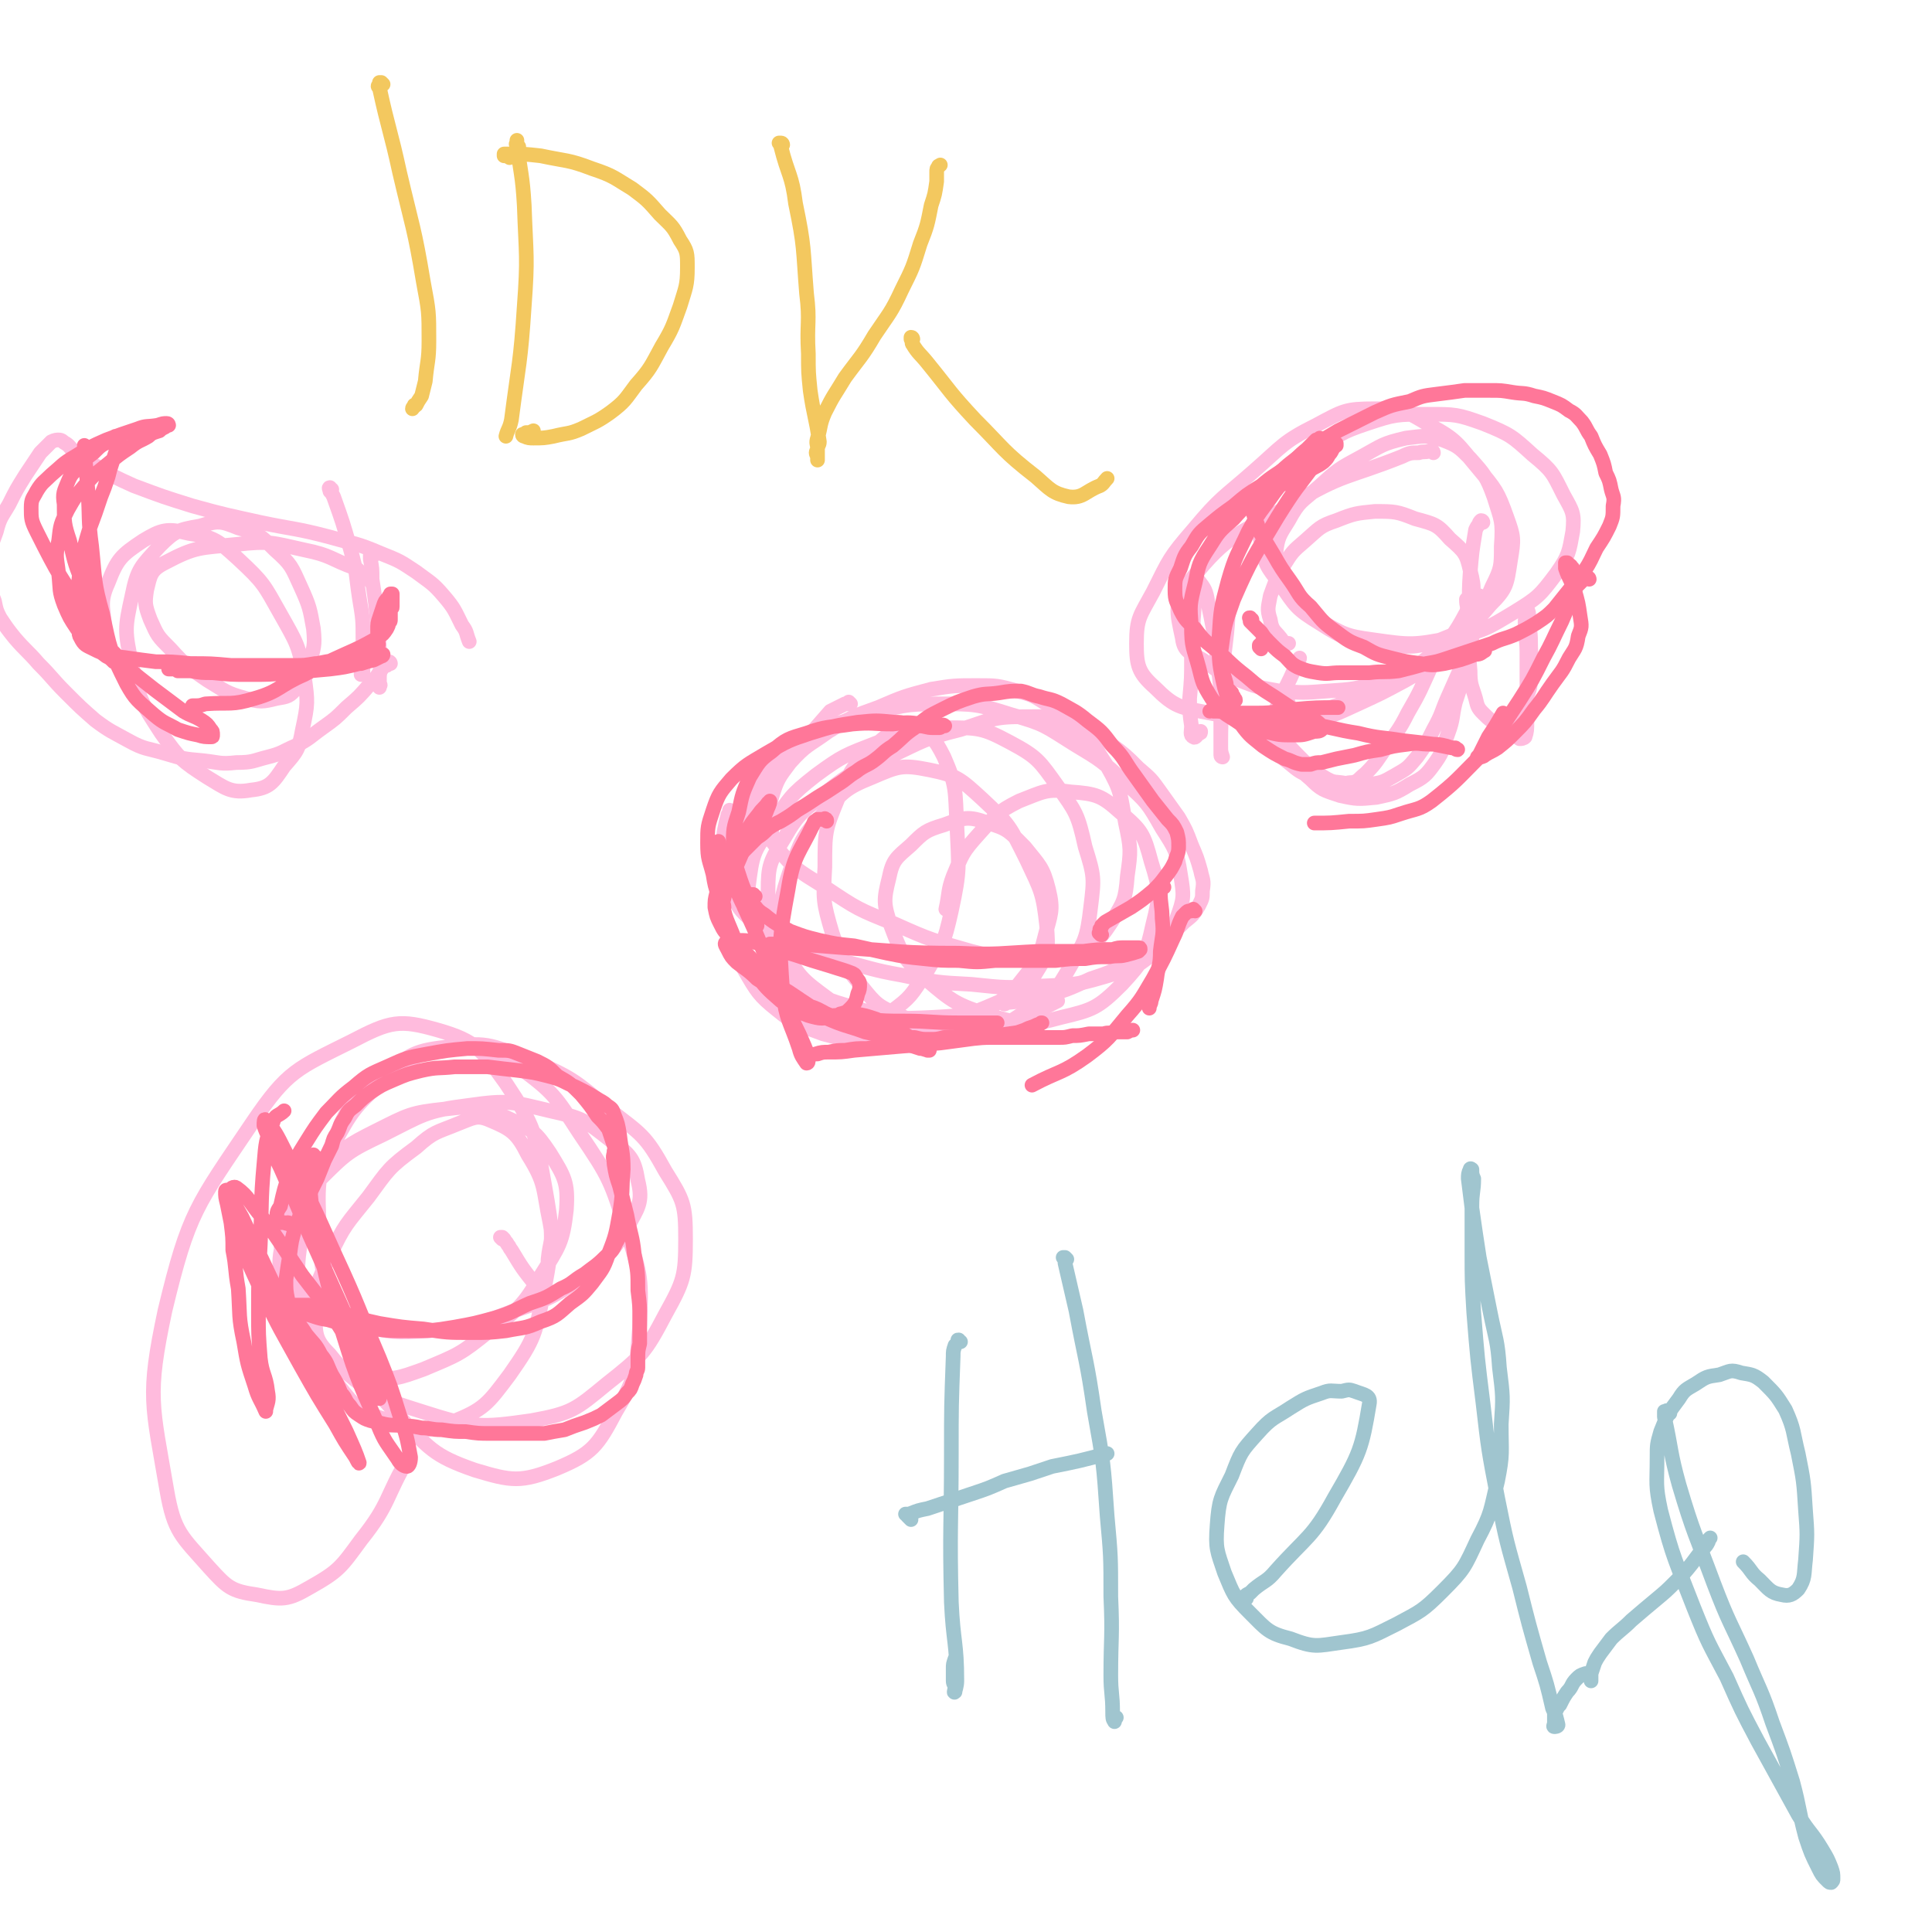 <svg viewBox='0 0 1054 1054' version='1.1' xmlns='http://www.w3.org/2000/svg' xmlns:xlink='http://www.w3.org/1999/xlink'><g fill='none' stroke='#FFBBDD' stroke-width='8' stroke-linecap='round' stroke-linejoin='round'><path d='M399,443c0,0 -1,0 -1,-1 0,0 0,1 0,1 0,1 -1,1 -1,2 -1,4 -1,4 -2,9 -1,14 -2,14 -1,28 0,12 0,13 3,24 3,12 3,13 9,23 7,12 8,14 18,22 11,9 12,8 25,13 15,4 16,4 31,5 17,2 17,2 34,-1 17,-2 17,-3 34,-9 15,-5 15,-6 29,-13 '/><path d='M552,545c0,-1 -1,-1 -1,-1 -1,0 -1,0 -1,0 -1,1 -1,1 -2,1 0,1 0,1 -1,1 0,1 0,1 0,1 0,0 0,0 0,0 1,1 1,1 2,0 10,-1 10,-1 19,-3 14,-4 14,-4 27,-10 12,-4 12,-4 23,-11 9,-4 9,-5 17,-11 6,-4 6,-4 11,-9 5,-4 5,-4 8,-9 2,-4 2,-4 2,-8 1,-6 0,-6 -1,-11 -2,-7 -2,-7 -5,-14 -3,-8 -3,-8 -7,-15 -5,-7 -5,-7 -10,-14 -5,-7 -5,-7 -12,-13 -7,-7 -7,-7 -15,-13 -8,-7 -8,-6 -17,-12 -9,-6 -9,-6 -18,-10 -8,-5 -8,-5 -16,-7 -11,-3 -11,-3 -22,-3 -12,0 -13,0 -25,2 -15,4 -15,4 -29,10 -14,5 -14,5 -27,13 -11,8 -12,7 -21,17 -6,8 -7,9 -10,19 -3,10 0,10 0,21 '/><path d='M464,384c0,0 -1,-1 -1,-1 0,0 0,1 0,1 -1,0 -1,0 -2,0 -2,1 -2,1 -4,2 -2,1 -2,1 -4,2 -7,8 -7,8 -14,16 -10,12 -11,11 -20,24 -8,11 -8,11 -14,22 -4,9 -5,10 -7,20 -1,8 -1,9 1,17 4,8 4,9 11,15 9,8 9,8 20,12 13,6 14,5 28,10 17,4 17,5 34,8 19,4 19,4 38,5 19,2 19,2 37,1 18,-1 18,0 35,-5 13,-4 15,-3 26,-12 9,-7 10,-9 14,-20 4,-11 4,-12 2,-24 -2,-13 -3,-14 -10,-25 -8,-14 -8,-14 -20,-25 -13,-12 -13,-12 -28,-21 -16,-10 -16,-11 -34,-16 -19,-6 -20,-6 -40,-6 -19,0 -20,1 -39,6 -18,5 -18,5 -34,13 -12,6 -13,5 -21,15 -6,7 -8,9 -7,18 1,12 3,14 11,24 11,14 12,14 28,24 18,12 18,12 38,20 20,9 21,9 42,15 17,4 17,5 35,5 12,-1 14,-1 25,-6 10,-5 11,-7 17,-16 6,-10 7,-11 8,-24 2,-14 2,-15 -1,-29 -3,-16 -2,-17 -10,-31 -8,-12 -8,-15 -20,-22 -11,-6 -13,-5 -26,-5 -17,0 -18,2 -34,7 -20,5 -20,6 -39,15 -18,8 -19,7 -34,19 -13,11 -15,11 -23,25 -8,13 -9,15 -9,29 0,16 1,18 8,31 9,16 10,17 25,28 16,11 18,12 38,17 19,4 20,4 40,1 17,-3 18,-3 32,-13 13,-8 14,-9 22,-23 8,-14 9,-15 11,-32 2,-16 2,-17 -3,-33 -4,-18 -5,-19 -15,-33 -10,-14 -11,-16 -26,-24 -15,-8 -17,-8 -35,-8 -18,0 -19,2 -37,8 -18,7 -19,7 -34,18 -14,11 -14,12 -24,27 -8,13 -10,13 -12,28 -2,14 -1,16 5,28 7,15 7,17 20,27 14,12 16,12 33,17 20,6 21,6 42,5 18,-1 19,-1 35,-8 12,-5 15,-5 21,-16 7,-11 7,-13 6,-26 -2,-18 -3,-19 -11,-36 -9,-18 -9,-19 -24,-33 -12,-11 -14,-13 -29,-16 -15,-3 -17,-2 -31,4 -15,6 -16,8 -27,20 -12,13 -12,15 -18,31 -5,15 -5,16 -5,33 1,15 1,16 6,30 5,10 6,12 15,19 7,5 10,5 18,4 11,-1 12,-2 21,-9 11,-8 11,-9 19,-21 9,-15 10,-16 14,-34 5,-23 4,-24 3,-47 -1,-19 0,-21 -7,-37 -5,-10 -8,-14 -17,-15 -10,-1 -13,2 -22,10 -12,11 -12,13 -19,28 -7,17 -7,18 -7,37 -1,18 -1,19 4,36 5,15 6,17 16,29 8,10 9,11 21,16 11,5 13,5 24,3 12,-1 13,-1 24,-7 11,-6 12,-7 19,-16 8,-10 9,-11 12,-23 3,-12 5,-14 2,-26 -3,-12 -5,-13 -13,-23 -8,-8 -9,-10 -20,-13 -11,-4 -13,-3 -24,1 -10,3 -11,4 -18,11 -8,7 -10,8 -12,18 -3,12 -3,14 1,26 6,16 7,18 19,29 15,13 17,14 35,20 18,5 21,6 39,1 17,-4 20,-5 33,-18 12,-13 13,-15 17,-33 4,-16 4,-18 -1,-34 -4,-15 -5,-17 -17,-27 -10,-9 -13,-10 -27,-11 -13,-2 -15,0 -28,5 -12,6 -13,8 -22,18 -9,10 -9,11 -14,23 -3,8 -2,9 -4,18 '/><path d='M782,247c0,0 0,-1 -1,-1 -1,0 -1,0 -1,0 -3,1 -3,0 -6,1 -4,0 -5,0 -9,2 -30,12 -32,9 -60,26 -30,17 -35,16 -55,41 -10,12 -8,18 -5,32 1,9 6,8 14,14 8,6 8,6 17,9 10,4 11,4 22,6 13,1 13,1 26,0 15,-1 15,-1 29,-5 13,-5 14,-5 26,-13 11,-7 12,-8 21,-18 8,-9 9,-9 14,-21 5,-10 5,-11 5,-22 1,-14 0,-14 -4,-27 -4,-11 -5,-12 -13,-21 -6,-6 -7,-7 -15,-10 -9,-3 -11,-2 -20,-1 -13,3 -13,4 -24,10 -13,7 -13,7 -24,17 -9,8 -10,7 -16,18 -5,8 -6,9 -7,18 0,9 1,10 6,18 6,10 7,12 17,18 14,8 15,9 30,11 21,3 22,3 43,-1 18,-4 19,-5 34,-14 13,-8 14,-9 23,-21 7,-10 7,-12 9,-23 1,-10 0,-11 -5,-20 -6,-12 -6,-13 -17,-22 -11,-10 -12,-11 -27,-17 -14,-5 -15,-5 -30,-5 -17,0 -18,0 -33,5 -15,5 -15,6 -28,15 -11,7 -12,7 -20,16 -6,6 -7,7 -10,15 -2,9 -2,10 0,19 2,12 3,13 10,22 9,13 9,14 22,22 14,9 16,9 32,11 17,2 18,3 34,-2 15,-6 17,-7 27,-19 9,-9 9,-11 11,-24 2,-12 2,-13 -2,-24 -5,-14 -6,-15 -16,-27 -11,-13 -11,-15 -26,-23 -13,-8 -15,-9 -30,-9 -16,0 -17,1 -32,9 -18,9 -18,11 -34,25 -17,15 -18,14 -33,32 -13,15 -13,16 -22,34 -7,13 -9,14 -9,28 0,12 1,16 10,24 11,11 14,11 30,14 20,4 21,4 42,1 23,-3 23,-3 44,-12 19,-8 19,-8 35,-21 11,-9 12,-10 19,-23 4,-10 5,-12 2,-23 -2,-9 -3,-10 -11,-17 -7,-8 -8,-8 -19,-11 -10,-4 -11,-4 -22,-4 -10,1 -11,1 -21,5 -9,3 -9,4 -17,11 -7,6 -7,6 -12,14 -4,7 -4,8 -7,16 -1,6 -2,7 0,13 1,7 3,6 7,12 1,1 1,1 3,1 '/><path d='M676,314c0,-1 -1,-1 -1,-1 0,-1 0,-1 -1,-1 0,0 0,0 0,-1 0,0 0,0 0,1 -1,1 -1,1 -2,2 -1,11 0,11 -2,22 -1,16 -2,16 -3,31 -1,12 0,12 -1,24 0,8 0,8 0,16 0,3 0,3 1,6 0,0 -1,0 -1,-1 0,-4 0,-4 0,-8 0,-14 1,-14 0,-28 -3,-24 -2,-24 -7,-47 -1,-7 -2,-8 -5,-12 -1,-1 -2,0 -2,1 -1,10 0,10 -1,20 0,10 0,10 -1,21 0,11 0,11 -1,22 0,8 0,8 1,15 0,3 -1,5 1,6 1,1 2,-1 3,-2 1,0 1,0 1,-1 '/><path d='M809,285c0,0 0,-1 -1,-1 -1,1 -1,1 -1,2 -1,1 -1,1 -2,3 -2,12 -2,12 -3,24 -1,14 0,14 0,29 -1,12 -1,12 0,24 0,8 1,8 3,15 1,4 1,5 4,8 4,4 5,5 10,6 3,0 4,-1 6,-3 4,-4 5,-4 7,-10 3,-7 3,-7 3,-15 1,-8 0,-8 0,-17 0,-7 -1,-7 -1,-13 0,-3 0,-3 -1,-5 0,-1 0,0 0,0 0,4 -1,4 -1,8 0,8 1,8 1,16 0,11 0,11 0,21 0,9 1,9 0,17 0,4 0,5 -1,8 -1,1 -2,1 -3,1 -3,-2 -3,-3 -6,-6 0,0 0,0 -1,-1 '/><path d='M703,384c0,0 0,-1 -1,-1 0,0 0,1 -1,1 0,1 0,1 -1,2 0,1 -1,1 -1,2 0,2 0,2 0,3 2,10 1,10 5,19 4,9 4,9 11,15 6,6 7,6 16,9 9,2 10,2 20,1 9,-2 10,-2 18,-7 8,-4 9,-5 14,-12 5,-7 4,-8 7,-16 3,-8 2,-9 4,-17 3,-9 3,-9 5,-17 2,-9 2,-9 4,-18 2,-7 2,-7 4,-15 0,-3 1,-3 1,-7 0,0 -1,-1 -1,-1 -1,1 0,2 -1,3 0,3 0,3 -1,7 -1,5 0,5 -2,11 -2,8 -2,8 -5,16 -4,9 -4,9 -8,18 -4,9 -3,9 -8,18 -4,8 -4,8 -9,15 -5,6 -5,6 -12,10 -7,4 -7,4 -15,5 -7,1 -7,0 -14,-1 -8,-1 -8,0 -16,-3 -7,-3 -7,-3 -13,-8 -4,-3 -4,-3 -7,-8 -2,-4 -3,-4 -3,-9 0,-4 0,-4 2,-9 2,-6 3,-6 5,-12 4,-8 4,-8 8,-17 0,-1 1,-1 1,-2 '/><path d='M791,352c-1,0 -1,0 -1,-1 -1,0 0,1 -1,1 0,0 0,0 -1,1 -1,1 -1,0 -2,2 -2,4 -2,4 -5,8 -6,13 -6,14 -13,26 -5,10 -6,10 -12,19 -5,7 -5,8 -11,14 -4,3 -4,5 -9,5 -5,1 -6,1 -12,-2 -7,-4 -7,-5 -13,-10 -6,-6 -6,-6 -12,-13 -3,-3 -3,-4 -6,-8 -1,-1 -1,-2 -2,-2 0,0 1,1 1,1 1,2 0,3 2,3 3,2 3,2 6,1 8,0 8,-1 15,-3 13,-4 13,-4 26,-10 13,-6 13,-6 26,-13 10,-6 11,-6 20,-14 7,-5 7,-5 11,-12 3,-4 3,-4 3,-9 0,-5 -1,-5 -1,-9 '/><path d='M181,267c-1,0 -1,-1 -1,-1 -1,0 0,1 0,2 1,1 1,1 2,3 5,14 5,14 9,28 4,14 3,14 5,27 2,12 2,12 2,23 1,7 1,7 0,14 0,2 0,3 0,5 -1,0 -1,0 -1,0 0,-1 0,-1 0,-2 -1,-5 0,-5 0,-10 0,0 0,0 0,-1 '/><path d='M203,304c0,0 -1,0 -1,-1 0,0 0,0 0,0 1,0 0,-1 0,0 0,0 0,1 0,2 1,5 1,5 1,11 2,13 2,13 3,27 1,9 1,9 1,19 1,4 0,4 0,8 0,1 0,1 0,3 0,0 1,1 0,1 0,0 0,0 0,1 '/><path d='M213,362c0,0 0,-1 -1,-1 0,0 0,0 0,1 0,0 -1,0 -1,1 -1,0 -1,0 -2,1 -3,4 -3,5 -7,9 -6,7 -6,7 -13,13 -6,6 -6,6 -13,11 -7,5 -7,6 -15,10 -7,3 -7,4 -15,6 -8,2 -8,3 -17,3 -9,1 -9,0 -18,-1 -11,-1 -11,-1 -21,-4 -10,-3 -11,-2 -20,-7 -9,-5 -10,-5 -18,-11 -8,-7 -8,-7 -16,-15 -8,-8 -7,-8 -15,-16 -6,-7 -7,-7 -13,-14 -4,-5 -4,-5 -8,-11 -2,-4 -2,-4 -3,-9 -2,-5 -2,-6 -2,-11 -1,-6 -1,-6 0,-11 0,-8 0,-8 3,-16 2,-8 3,-8 7,-15 4,-8 4,-8 9,-16 4,-6 4,-6 8,-12 3,-3 3,-3 6,-6 2,-1 3,-1 4,-1 2,0 2,1 4,2 3,2 2,3 5,4 5,4 5,5 11,8 10,6 10,6 21,11 16,6 16,6 32,11 18,5 19,5 37,9 19,4 19,3 38,8 14,4 14,3 28,9 10,4 10,4 19,10 8,6 9,6 15,13 6,7 6,8 10,16 3,4 2,4 4,9 '/><path d='M202,317c0,0 0,0 -1,-1 0,0 1,0 1,0 -1,0 -1,0 -2,-1 -1,-1 -1,-1 -3,-2 -1,-1 -1,-2 -3,-3 -14,-5 -13,-7 -28,-10 -18,-4 -19,-5 -37,-3 -20,2 -22,1 -39,10 -8,4 -8,7 -10,15 -1,7 -1,8 2,16 4,9 4,9 11,16 9,10 10,10 20,17 10,6 10,7 21,10 8,2 9,2 17,0 6,-1 7,-1 11,-6 5,-5 5,-6 7,-13 2,-9 3,-9 2,-19 -2,-11 -2,-12 -7,-23 -5,-11 -5,-12 -14,-20 -8,-8 -9,-9 -20,-12 -10,-4 -11,-4 -21,-1 -12,2 -14,3 -22,11 -10,11 -12,12 -15,27 -4,18 -4,19 0,38 4,19 5,20 16,37 10,14 11,15 25,24 10,6 13,9 24,7 10,-1 12,-4 18,-13 7,-8 8,-9 10,-20 3,-14 3,-15 1,-29 -3,-17 -4,-18 -13,-34 -9,-16 -9,-17 -23,-30 -11,-10 -13,-12 -27,-14 -12,-3 -15,-2 -25,4 -12,8 -14,10 -19,23 -6,13 -1,15 -2,31 '/><path d='M274,676c0,0 0,0 -1,-1 0,0 1,0 1,0 0,0 0,0 0,0 0,0 0,0 1,1 1,2 1,1 2,3 1,1 1,2 2,3 6,10 6,10 14,20 1,2 2,4 3,4 1,-1 1,-3 1,-5 1,-7 2,-7 2,-14 1,-10 3,-10 1,-20 -4,-19 -2,-21 -12,-37 -6,-12 -9,-14 -21,-19 -7,-3 -9,-1 -17,2 -12,5 -13,4 -23,13 -15,11 -15,12 -26,27 -12,15 -13,15 -21,32 -7,15 -8,16 -8,32 0,11 0,14 8,22 7,9 10,11 21,12 14,2 16,1 30,-4 19,-8 20,-8 36,-21 16,-12 18,-13 28,-30 10,-16 12,-18 14,-36 1,-15 -1,-18 -9,-31 -8,-12 -10,-13 -23,-19 -15,-7 -17,-7 -34,-5 -19,2 -20,3 -38,12 -16,8 -17,9 -30,22 -11,10 -12,11 -18,25 -4,11 -5,13 -2,25 3,11 5,13 14,20 11,10 13,10 27,14 18,4 19,4 38,3 23,-2 23,-2 44,-10 20,-7 22,-7 39,-19 14,-11 16,-12 25,-27 6,-11 9,-14 6,-26 -2,-12 -4,-14 -15,-22 -14,-11 -15,-12 -33,-16 -21,-5 -23,-6 -44,-3 -24,3 -25,5 -47,16 -19,9 -20,10 -35,25 -12,13 -14,14 -19,31 -4,15 -3,18 3,33 7,19 8,21 23,34 21,18 23,20 49,28 28,9 32,9 60,5 22,-4 24,-6 41,-20 19,-15 21,-17 32,-38 10,-18 11,-21 11,-41 0,-19 -1,-21 -11,-37 -11,-20 -13,-20 -31,-34 -19,-16 -20,-17 -43,-27 -20,-7 -22,-10 -43,-7 -20,2 -22,4 -37,16 -16,12 -18,14 -26,33 -9,20 -10,22 -9,45 1,28 1,30 12,56 10,27 11,29 31,51 17,18 19,22 42,30 20,6 25,7 45,-1 19,-8 22,-12 32,-31 12,-20 11,-23 13,-47 1,-25 1,-27 -7,-51 -9,-28 -9,-29 -26,-54 -13,-20 -14,-22 -33,-36 -15,-10 -19,-12 -36,-11 -19,2 -21,6 -37,18 -17,15 -18,17 -29,37 -11,21 -12,23 -16,46 -4,22 -3,23 2,45 4,20 5,22 17,38 10,13 12,15 28,20 16,6 19,7 34,1 18,-7 20,-10 32,-26 14,-20 14,-22 19,-47 5,-27 5,-29 0,-57 -5,-28 -5,-31 -21,-55 -13,-18 -16,-23 -37,-29 -21,-6 -26,-5 -47,6 -30,15 -35,16 -54,44 -31,46 -35,49 -48,103 -10,47 -7,51 1,98 4,23 8,25 23,42 10,11 12,13 26,15 14,3 17,3 29,-4 16,-9 17,-11 28,-26 16,-20 13,-23 26,-45 '/></g>
<g fill='none' stroke='#FF7799' stroke-width='8' stroke-linecap='round' stroke-linejoin='round'><path d='M172,631c-1,0 -1,-1 -1,-1 -2,1 -2,2 -2,3 -1,2 -1,2 -1,4 2,17 1,17 4,33 6,26 5,26 13,51 9,29 9,29 21,56 4,10 5,10 11,19 1,2 3,4 5,4 1,0 2,-2 2,-5 -2,-11 -2,-11 -6,-23 -5,-16 -5,-16 -11,-31 -12,-28 -11,-28 -24,-56 -13,-29 -13,-29 -28,-58 -4,-8 -5,-10 -10,-16 -1,-1 -1,1 -1,3 1,3 1,3 3,7 2,8 2,8 6,16 8,18 8,18 16,37 13,29 13,29 26,58 5,11 5,11 10,23 1,3 1,3 2,6 0,1 0,2 0,2 -1,0 -2,-1 -3,-3 -2,-5 0,-5 -2,-10 -5,-11 -6,-10 -13,-20 -11,-18 -11,-17 -24,-34 -11,-16 -11,-17 -22,-32 -7,-8 -7,-11 -14,-16 -1,-1 -4,0 -4,3 0,9 0,10 4,20 6,17 6,17 14,34 10,21 10,20 21,40 9,16 9,16 19,32 5,9 5,9 11,18 1,2 2,4 2,3 -2,-6 -3,-8 -7,-17 -9,-18 -9,-18 -18,-37 -12,-23 -11,-23 -23,-46 -8,-17 -8,-17 -16,-34 -4,-7 -4,-7 -8,-14 0,-1 -1,-1 -1,0 0,3 0,3 1,7 1,5 1,5 2,10 1,8 1,8 1,15 2,10 1,10 3,21 1,15 0,15 3,29 2,12 2,12 6,24 2,7 3,7 6,14 0,0 0,0 0,-1 1,-4 2,-5 1,-10 -1,-9 -3,-9 -4,-18 -1,-13 -1,-13 -1,-25 0,-18 0,-19 1,-37 1,-22 0,-22 2,-44 1,-12 1,-13 5,-23 1,-4 3,-3 6,-6 '/><path d='M451,448c0,-1 0,-1 -1,-1 0,-1 0,0 -1,0 -1,0 -1,0 -3,0 -1,1 -2,1 -2,2 -8,17 -11,17 -14,36 -5,27 -5,28 -3,56 2,16 4,16 9,31 1,4 2,5 4,8 1,0 1,-1 1,-2 0,-4 -1,-4 -2,-7 -3,-7 -3,-7 -6,-13 -5,-12 -5,-12 -10,-24 -9,-20 -8,-20 -17,-39 -4,-11 -4,-10 -9,-21 -2,-5 -2,-5 -4,-11 -1,-2 -1,-2 -1,-4 0,0 0,0 0,0 0,3 0,3 0,5 2,4 2,4 4,9 3,7 3,7 6,13 3,7 3,7 6,12 2,4 3,4 5,7 0,0 0,0 0,-1 0,-4 0,-4 -1,-8 -4,-8 -5,-7 -8,-16 -3,-9 -3,-9 -4,-18 0,-10 0,-10 3,-19 2,-10 2,-10 6,-19 5,-8 5,-9 12,-14 8,-7 9,-7 19,-10 11,-4 12,-3 25,-5 11,-1 11,0 22,0 8,-1 8,-1 16,0 5,0 5,0 9,0 2,1 3,0 3,1 1,0 0,0 -1,0 -1,1 -1,1 -2,1 -1,0 -2,0 -3,0 -4,0 -4,-1 -8,-1 -7,-1 -7,-2 -13,-2 -10,-1 -10,-1 -20,0 -13,2 -13,2 -26,6 -12,4 -12,4 -24,11 -10,6 -11,6 -19,14 -6,7 -7,8 -10,17 -3,9 -3,9 -3,18 0,9 1,9 3,17 1,6 1,6 3,12 1,3 1,3 2,6 0,0 0,0 1,0 0,-2 -1,-2 0,-5 1,-6 1,-6 4,-11 3,-7 3,-7 6,-14 4,-6 4,-6 8,-13 3,-5 3,-4 5,-9 1,-3 2,-4 2,-6 0,0 0,1 -1,1 -2,3 -3,3 -5,6 -4,5 -4,5 -7,10 -4,7 -4,8 -6,15 -4,11 -7,11 -7,21 1,11 3,12 7,23 4,9 4,10 11,18 6,8 6,8 14,15 7,5 7,5 15,8 7,2 8,2 14,0 5,0 6,-1 9,-4 3,-3 3,-4 4,-8 1,-2 1,-3 1,-5 0,-2 -1,-2 -2,-4 -1,-1 0,-1 -2,-2 -5,-2 -6,-2 -12,-4 -10,-3 -10,-3 -19,-6 -10,-3 -10,-3 -19,-6 -7,-2 -7,-2 -14,-2 -2,0 -4,0 -5,1 -1,1 0,2 1,4 2,4 2,4 5,7 5,4 6,4 11,9 8,5 8,6 16,11 10,5 10,6 21,10 11,5 11,4 22,8 9,2 9,2 17,5 7,2 7,2 13,4 2,0 3,1 5,1 0,0 0,0 -1,0 -2,-2 -2,-2 -4,-3 -5,-4 -5,-4 -11,-7 -6,-4 -6,-4 -13,-7 -6,-2 -6,-2 -12,-3 -4,-1 -4,-1 -7,0 -1,0 -2,1 -2,1 1,1 2,2 4,2 5,1 5,0 11,0 11,1 11,1 21,1 15,0 15,1 30,1 10,0 10,0 21,0 '/><path d='M674,382c0,-1 -1,-1 -1,-1 0,-1 0,-1 0,-1 -1,-1 -1,-1 -1,-2 -1,-1 -1,-1 -2,-2 -1,-1 -1,-1 -1,-3 -2,-8 -4,-8 -3,-17 2,-15 2,-15 7,-29 10,-23 11,-23 24,-45 10,-16 10,-15 22,-31 2,-3 2,-3 5,-5 2,-2 2,-2 5,-3 0,-1 0,-1 0,-1 -1,1 -1,2 -2,3 -1,2 -1,2 -2,3 -1,2 -1,2 -3,4 -4,3 -4,2 -8,5 -6,3 -6,2 -12,6 -8,4 -8,4 -15,9 -8,5 -8,4 -14,11 -8,7 -8,7 -13,15 -6,9 -6,10 -8,20 -3,12 -3,12 -2,24 0,11 1,11 4,22 2,8 2,9 7,17 5,7 5,7 13,12 7,5 8,4 16,6 8,2 8,2 16,2 5,0 5,0 11,-2 2,0 3,0 4,-1 1,-1 0,-2 0,-2 -2,-2 -2,-2 -5,-4 -4,-2 -4,-2 -9,-4 -6,-4 -6,-4 -12,-8 -8,-5 -8,-5 -15,-11 -9,-7 -8,-7 -16,-14 -6,-5 -7,-5 -12,-12 -4,-4 -5,-4 -8,-10 -2,-5 -3,-5 -3,-11 0,-6 0,-6 3,-12 2,-6 2,-7 6,-12 4,-7 4,-7 10,-12 6,-5 6,-5 13,-10 7,-6 7,-6 15,-11 7,-6 7,-5 15,-11 5,-4 5,-5 10,-9 2,-2 2,-2 5,-5 1,0 2,-1 2,-1 -1,2 -2,3 -4,5 -4,5 -4,5 -8,10 -6,7 -7,7 -13,15 -7,10 -8,10 -14,21 -6,13 -7,13 -11,27 -4,15 -4,15 -5,31 0,13 0,14 3,27 3,10 3,11 9,20 5,7 6,7 12,12 6,4 6,4 12,7 4,1 4,2 9,3 2,0 2,0 5,0 3,-1 3,-1 6,-1 4,-1 4,-1 8,-2 5,-1 5,-1 10,-2 7,-2 7,-2 14,-3 7,-2 7,-2 15,-3 6,-1 6,0 12,0 4,0 5,0 9,1 3,1 3,1 5,1 1,1 2,1 1,1 -1,0 -1,-1 -3,-1 -5,-1 -5,-1 -10,-2 -8,-1 -8,-1 -17,-2 -12,-2 -12,-1 -24,-4 -13,-2 -13,-3 -26,-5 -12,-1 -12,1 -24,0 -9,-2 -9,-4 -18,-7 -6,-1 -6,0 -11,-1 -1,0 -2,1 -2,1 0,0 1,-1 2,0 4,0 4,0 8,1 8,0 8,0 16,0 10,0 10,-1 20,-2 12,-1 12,-1 24,-1 '/><path d='M688,354c0,0 -1,-1 -1,-1 0,0 0,0 0,0 0,0 0,0 0,-1 1,0 1,0 1,-1 1,-1 1,-1 3,-2 '/><path d='M47,244c0,0 -1,-1 -1,-1 0,0 0,1 0,2 1,12 1,12 2,23 1,15 0,15 2,30 2,19 1,19 6,37 4,19 4,20 13,38 5,9 6,9 15,17 6,5 6,4 13,8 6,2 6,2 11,3 3,1 4,1 7,1 1,0 1,0 1,-1 0,-2 0,-2 -1,-3 -2,-3 -2,-3 -5,-5 -5,-3 -5,-2 -10,-5 -8,-6 -8,-6 -16,-12 -10,-8 -11,-8 -20,-18 -9,-9 -9,-9 -16,-21 -15,-22 -16,-23 -28,-47 -3,-6 -3,-7 -3,-13 0,-5 1,-5 3,-9 3,-5 4,-5 8,-9 6,-5 6,-6 13,-10 8,-5 8,-5 17,-9 8,-3 8,-3 17,-6 5,-2 5,-1 11,-2 3,-1 3,-1 5,-1 1,0 1,1 1,1 0,0 -1,0 -2,1 -2,1 -2,1 -3,2 -3,1 -4,1 -6,3 -5,3 -5,2 -10,6 -6,4 -6,4 -12,9 -6,5 -7,5 -12,11 -6,7 -6,7 -10,14 -4,8 -4,8 -5,17 -2,9 -1,9 0,18 1,9 0,9 3,17 3,7 3,7 7,13 4,5 4,5 9,9 3,3 3,3 7,6 2,1 2,1 4,3 1,0 2,1 2,1 0,0 0,-1 0,-2 -1,-1 -1,-1 -2,-2 -2,-3 -2,-3 -3,-5 -3,-6 -3,-6 -5,-11 -5,-11 -5,-11 -8,-22 -5,-12 -5,-12 -8,-25 -3,-9 -3,-10 -3,-20 -1,-6 0,-7 2,-12 2,-5 3,-5 7,-9 3,-4 3,-4 7,-7 4,-4 4,-4 8,-6 2,-2 2,-2 4,-3 1,0 2,0 2,1 1,1 0,2 -1,3 0,3 0,3 -1,5 -1,3 -1,3 -2,6 -1,3 -1,3 -2,7 -2,6 -2,6 -4,11 -3,9 -3,9 -6,17 -3,10 -3,10 -5,19 -1,9 -1,10 -2,19 0,6 1,6 2,13 0,5 -2,6 0,9 2,4 3,4 7,6 4,2 4,2 8,3 5,2 5,1 11,2 7,1 7,1 15,2 9,0 9,0 19,1 11,0 11,0 22,1 9,0 9,0 19,0 8,0 8,0 16,0 5,0 5,0 11,-1 4,0 4,0 8,0 4,0 4,1 9,0 4,0 4,0 8,0 3,-1 3,-1 7,-2 2,-1 2,-1 4,-2 0,0 1,0 1,-1 0,0 -1,0 -2,0 -1,0 -1,0 -2,0 -1,0 -1,0 -2,0 -2,0 -2,0 -4,1 -4,1 -4,1 -8,1 -7,1 -7,1 -13,2 -10,2 -10,2 -19,3 -11,1 -11,1 -23,2 -11,0 -11,0 -23,0 -7,0 -7,-1 -15,-1 -3,0 -3,0 -5,0 -1,0 -1,0 -1,0 1,0 1,0 2,0 2,0 2,0 3,1 3,0 3,0 7,0 6,1 6,1 12,1 10,1 10,1 20,1 11,0 11,0 22,-1 11,-1 11,-1 22,-2 8,-1 8,-1 16,-3 4,-2 5,-2 8,-5 2,-1 2,-1 2,-4 1,-2 0,-2 0,-4 0,-3 0,-3 0,-5 0,-4 0,-4 1,-7 1,-3 1,-3 2,-6 1,-3 1,-3 3,-5 0,-1 1,-1 1,-2 1,0 1,0 1,0 0,1 0,1 0,1 0,1 0,1 0,2 0,1 0,1 0,2 0,1 0,1 0,2 0,1 0,0 -1,1 0,1 0,1 0,2 0,1 0,1 0,2 0,1 0,1 0,2 0,1 0,1 -1,2 0,1 0,1 -1,3 -2,3 -2,3 -5,5 -9,5 -9,5 -18,9 -11,5 -11,5 -22,11 -14,6 -13,9 -27,13 -13,4 -13,2 -27,3 -3,1 -3,1 -7,1 '/><path d='M412,489c0,0 0,0 -1,-1 0,0 0,0 -1,0 0,0 0,0 -1,0 0,0 0,0 0,0 -1,1 -1,1 -1,1 0,1 0,1 1,2 4,4 3,5 8,8 6,5 7,5 14,9 8,3 8,3 16,5 9,2 9,2 19,3 9,2 9,2 18,4 10,2 10,2 20,3 9,1 10,1 19,1 10,1 10,1 20,0 8,0 8,0 16,0 8,0 8,0 17,0 8,-1 8,-1 16,-1 6,-1 6,-1 13,-1 5,-1 5,0 9,-1 4,-1 4,-1 7,-2 1,-1 1,-1 1,-1 0,-1 0,-1 -1,-1 -1,0 -1,0 -2,0 -1,0 -1,0 -2,0 -2,0 -2,0 -3,0 -4,0 -4,0 -7,1 -8,0 -8,0 -16,1 -12,0 -12,0 -24,0 -22,1 -22,2 -44,1 -31,0 -31,-1 -63,-3 -12,-1 -12,-1 -25,-2 -7,0 -7,0 -13,0 -1,0 -1,0 -2,0 '/><path d='M601,510c-1,0 -1,-1 -1,-1 -1,0 0,0 0,-1 0,0 0,-1 0,-1 1,-1 1,-1 1,-2 1,-1 1,-1 2,-2 7,-4 7,-4 14,-8 6,-4 6,-4 12,-9 4,-4 4,-4 7,-8 3,-4 3,-4 5,-8 1,-4 2,-4 2,-8 0,-4 0,-4 -1,-8 -2,-4 -2,-4 -5,-7 -4,-5 -4,-5 -8,-10 -5,-7 -5,-7 -10,-14 -6,-8 -5,-9 -12,-16 -6,-8 -6,-8 -14,-14 -6,-5 -7,-5 -14,-9 -6,-3 -6,-2 -12,-4 -5,-1 -5,-2 -10,-3 -6,0 -6,0 -12,1 -7,1 -7,0 -14,2 -9,3 -9,3 -17,7 -8,4 -8,4 -15,10 -6,4 -6,5 -12,10 -5,3 -5,4 -9,7 -5,4 -6,3 -11,7 -5,3 -5,4 -10,7 -6,4 -6,4 -11,7 -6,4 -6,4 -11,7 -4,3 -4,3 -9,6 -4,2 -4,2 -7,4 -3,3 -3,3 -6,5 -3,3 -3,3 -6,6 -3,3 -3,3 -6,7 -3,4 -3,4 -6,9 -3,4 -3,4 -4,8 -1,4 -1,4 -1,8 1,5 1,5 3,9 2,4 2,4 6,8 4,5 5,5 9,9 5,5 5,6 10,10 5,6 5,6 12,10 6,4 6,4 12,8 6,2 6,3 11,5 5,3 5,3 10,5 5,1 5,1 10,2 4,1 4,1 8,2 5,1 5,1 9,2 5,1 5,1 9,1 4,1 4,1 8,1 4,0 4,0 8,-1 4,0 4,0 9,0 5,0 5,0 10,0 5,0 5,0 9,-1 3,0 3,0 7,0 3,-1 3,-1 6,-2 3,-1 3,-1 5,-2 3,-1 3,-1 5,-2 1,0 1,0 2,-1 0,0 1,0 0,0 0,0 0,0 -1,1 -1,0 -1,0 -2,1 -1,0 -1,0 -2,1 -3,1 -3,1 -6,2 -6,1 -7,1 -14,2 -15,2 -15,2 -30,4 -24,2 -24,2 -47,4 -7,1 -7,1 -14,1 -3,0 -4,0 -7,1 0,0 1,0 1,0 3,-1 3,-1 6,-1 5,-1 5,-1 9,-1 6,-1 6,-1 12,-1 7,-1 7,-1 13,-2 9,-1 9,-1 18,-1 9,-1 9,-1 19,-2 9,0 9,-1 18,-1 8,0 8,0 16,0 6,0 6,0 12,0 4,0 4,0 9,0 3,0 3,0 7,-1 4,0 4,0 9,-1 4,0 4,0 8,0 3,-1 3,0 7,-1 1,0 2,0 3,0 2,0 2,0 3,0 2,-1 2,-1 3,-1 '/><path d='M635,484c0,0 -1,0 -1,-1 0,0 0,0 0,0 -1,0 -1,0 -1,0 0,0 0,0 0,0 0,1 0,1 0,1 0,1 0,1 0,2 0,8 1,8 1,15 1,9 0,9 -1,18 0,8 -1,7 -2,15 -1,6 -1,6 -3,12 0,2 -1,2 -1,4 '/><path d='M652,497c0,0 -1,-1 -1,-1 0,0 0,1 -1,1 0,0 -1,0 -1,0 -1,0 -1,0 -2,1 -1,1 -1,1 -2,2 -3,6 -2,6 -5,12 -5,11 -5,11 -11,22 -6,10 -6,11 -14,20 -10,12 -10,13 -22,22 -14,10 -15,8 -30,16 '/><path d='M683,338c-1,0 -1,-1 -1,-1 -1,0 0,0 0,1 0,0 0,1 0,1 3,3 3,3 6,6 2,3 2,3 5,6 4,4 4,4 8,7 3,3 3,4 7,6 5,2 5,2 11,3 6,1 6,0 12,0 8,0 8,0 16,0 8,-1 8,0 16,-1 8,-2 8,-2 15,-4 6,-1 6,-1 12,-3 6,-2 6,-2 12,-4 6,-2 6,-2 12,-4 6,-3 6,-2 13,-5 6,-3 6,-3 11,-6 6,-4 6,-4 10,-8 4,-5 4,-5 8,-10 4,-5 4,-5 8,-10 4,-6 4,-7 7,-13 4,-6 4,-6 7,-12 2,-5 2,-5 2,-11 1,-5 0,-5 -1,-9 -1,-5 -1,-5 -3,-9 -1,-5 -1,-5 -3,-10 -3,-5 -3,-5 -5,-10 -3,-4 -2,-4 -5,-8 -3,-3 -3,-4 -7,-6 -4,-3 -4,-3 -9,-5 -5,-2 -5,-2 -10,-3 -6,-2 -6,-1 -12,-2 -6,-1 -6,-1 -12,-1 -7,0 -7,0 -14,0 -7,1 -7,1 -15,2 -8,1 -8,1 -15,4 -10,2 -10,2 -19,6 -10,5 -10,5 -20,10 -10,6 -10,6 -19,12 -7,6 -7,5 -14,12 -5,4 -5,5 -9,10 -2,3 -2,3 -4,6 -1,3 0,3 0,6 1,3 1,3 2,5 1,4 1,4 3,7 3,5 3,5 6,10 4,7 4,7 9,14 5,7 4,8 11,14 6,7 6,8 13,13 8,6 8,6 16,9 7,4 7,4 15,6 8,2 8,2 16,3 6,1 7,1 13,0 9,-2 9,-2 17,-5 3,0 3,-1 5,-2 '/><path d='M858,310c0,0 -1,-1 -1,-1 0,-1 -1,0 -1,-1 0,0 0,0 -1,-1 0,0 0,0 -1,0 0,0 0,0 0,1 0,1 0,1 0,2 2,6 3,6 5,12 2,7 2,7 3,14 1,6 1,6 -1,11 -1,7 -2,7 -5,12 -4,8 -4,7 -9,14 -5,7 -5,8 -10,14 -5,7 -5,7 -11,13 -4,4 -4,4 -9,8 -3,2 -4,2 -7,4 -1,1 -2,1 -3,1 0,0 -1,0 -1,0 1,-1 1,-1 2,-3 2,-4 2,-4 4,-8 4,-6 4,-6 8,-13 '/><path d='M867,316c0,0 0,-1 -1,-1 0,0 0,0 -1,0 0,1 0,1 -1,1 -1,1 -1,1 -2,2 -1,1 -1,1 -2,2 -4,9 -4,10 -8,19 -5,10 -5,11 -10,20 -6,12 -6,12 -13,23 -10,15 -10,16 -21,30 -13,13 -13,14 -27,25 -7,5 -8,4 -17,7 -6,2 -6,2 -13,3 -7,1 -7,1 -15,1 -10,1 -10,1 -19,1 '/><path d='M158,668c0,0 0,-1 -1,-1 0,0 0,0 0,0 -1,1 -1,0 -2,0 -1,0 -1,0 -1,0 -1,0 -1,0 -1,0 -1,0 -1,0 -1,-1 -1,0 -1,0 -1,-1 0,-4 0,-4 2,-7 2,-9 2,-9 5,-18 4,-9 4,-9 9,-17 5,-8 5,-8 11,-16 7,-7 7,-8 15,-14 8,-7 9,-7 18,-11 11,-5 11,-5 22,-7 11,-2 11,-2 22,-3 8,0 8,0 17,1 6,0 6,0 11,2 5,2 5,2 10,4 6,3 6,3 11,8 7,4 7,4 13,10 5,6 5,6 9,12 3,3 3,3 6,7 1,3 1,3 2,6 1,3 1,3 2,5 1,3 1,3 1,6 1,4 1,4 1,8 1,5 1,5 1,10 1,5 1,5 1,10 -1,4 0,5 -1,9 -1,4 -1,5 -3,8 -2,5 -3,5 -6,8 -5,5 -6,5 -11,9 -7,4 -6,5 -13,8 -8,5 -8,5 -17,8 -9,4 -9,5 -19,8 -11,3 -11,3 -22,5 -12,2 -13,2 -25,2 -12,0 -12,0 -24,-2 -10,-1 -10,-1 -20,-4 -7,-1 -7,-2 -15,-4 -3,-1 -3,-1 -6,-2 -1,-1 -2,-1 -2,-1 0,-1 1,0 2,-1 1,0 1,0 2,0 2,0 2,0 4,0 2,0 2,0 4,0 1,0 1,0 3,1 3,1 3,1 6,1 6,2 6,2 12,3 9,3 9,3 18,5 12,2 12,2 24,3 13,2 13,2 26,2 10,0 10,0 19,-1 10,-2 10,-1 19,-5 9,-3 9,-4 16,-10 7,-5 7,-5 12,-11 5,-7 6,-7 9,-16 4,-10 4,-11 6,-22 2,-12 1,-12 2,-24 0,-10 -1,-10 -2,-19 -1,-6 -1,-6 -3,-11 -1,-3 -1,-3 -4,-5 -2,-2 -3,-2 -6,-4 -5,-3 -5,-3 -11,-6 -7,-3 -7,-4 -15,-6 -8,-2 -8,-2 -16,-3 -9,-1 -9,-1 -17,-2 -9,0 -9,0 -18,0 -9,1 -9,0 -18,2 -8,2 -8,2 -15,5 -7,3 -7,3 -13,7 -4,3 -4,3 -8,7 -4,3 -4,3 -6,7 -3,4 -2,4 -4,8 -2,3 -2,3 -3,7 -2,4 -2,4 -4,8 -2,5 -2,5 -4,10 -3,6 -3,6 -6,12 -3,7 -3,7 -6,15 -2,7 -2,7 -3,15 -1,6 -1,6 -2,13 0,6 0,6 1,11 1,5 1,5 4,9 2,5 3,5 6,10 4,5 5,5 8,11 4,5 3,5 6,11 3,5 3,5 5,10 3,3 2,4 5,7 2,3 2,3 5,5 3,2 3,2 6,3 4,1 4,1 8,2 5,1 5,0 10,1 5,0 5,0 10,1 5,0 5,1 11,1 7,1 7,1 13,1 7,1 7,1 14,1 8,0 8,0 15,0 7,0 7,0 14,0 5,-1 5,-1 11,-2 5,-2 5,-2 11,-4 5,-2 5,-2 9,-4 4,-3 4,-3 8,-6 4,-3 4,-3 6,-6 2,-2 2,-2 3,-5 1,-2 1,-2 2,-5 0,-2 1,-2 1,-4 0,-2 0,-2 0,-4 0,-5 0,-5 1,-9 0,-6 0,-6 0,-13 0,-8 0,-8 -1,-16 0,-10 0,-10 -2,-20 -1,-10 -2,-10 -4,-21 -2,-8 -2,-8 -4,-16 -2,-6 -2,-6 -3,-12 0,-3 -1,-3 0,-6 0,-1 0,-1 0,-1 1,-1 1,0 1,0 '/></g>
<g fill='none' stroke='#A0C5CF' stroke-width='8' stroke-linecap='round' stroke-linejoin='round'><path d='M524,732c-1,0 -1,-1 -1,-1 -1,0 0,0 0,1 -1,1 -1,1 -2,2 -1,3 -1,3 -1,6 -1,27 -1,27 -1,53 0,40 -1,40 0,81 1,22 3,22 3,43 0,3 -1,5 -1,6 -1,1 0,-1 0,-3 0,-1 -1,-1 -1,-3 0,-2 0,-2 0,-3 0,-2 0,-2 0,-4 0,-2 0,-2 1,-5 0,0 0,0 0,0 '/><path d='M497,829c0,0 0,0 -1,-1 0,0 0,0 0,0 -1,-1 -1,-1 -1,-1 0,-1 -1,-1 -1,-1 0,0 1,0 2,0 5,-2 5,-2 10,-3 12,-4 12,-4 24,-8 9,-3 9,-3 18,-7 7,-2 7,-2 14,-4 6,-2 6,-2 12,-4 15,-3 15,-3 30,-7 '/><path d='M582,687c-1,-1 -1,-1 -1,-1 -1,0 -1,0 -1,0 0,0 0,0 1,1 0,1 0,1 0,2 3,13 3,13 6,26 5,27 6,27 10,55 5,28 5,28 7,57 2,22 2,22 2,44 1,22 0,22 0,43 0,10 1,10 1,20 0,3 0,4 1,5 0,1 0,-1 1,-2 '/><path d='M680,872c0,0 -1,-1 -1,-1 1,-1 1,-1 3,-2 1,-1 1,-1 2,-2 6,-5 7,-4 12,-10 17,-19 20,-18 32,-40 14,-24 15,-27 19,-51 1,-5 -3,-5 -8,-7 -3,-1 -3,-1 -7,0 -6,0 -6,-1 -11,1 -9,3 -9,3 -17,8 -9,6 -10,5 -18,14 -9,10 -9,10 -14,23 -6,12 -7,13 -8,27 -1,13 0,14 4,26 5,12 5,13 14,22 9,9 10,11 22,14 13,5 14,4 28,2 15,-2 16,-3 30,-10 13,-7 14,-7 25,-18 12,-12 12,-13 19,-28 8,-15 7,-16 11,-32 3,-15 2,-15 2,-31 1,-15 1,-15 -1,-31 -1,-15 -2,-15 -5,-30 -3,-15 -3,-15 -6,-30 -2,-13 -2,-13 -4,-27 -1,-8 -1,-8 -2,-16 0,-2 0,-3 1,-5 0,-1 1,0 1,0 0,2 0,3 1,5 0,7 -1,7 -1,15 0,12 0,12 0,24 0,17 0,17 1,34 2,25 2,25 5,49 3,26 3,26 8,52 5,25 5,24 12,49 5,20 5,20 11,41 4,12 4,12 7,25 2,4 2,5 3,9 0,1 -2,1 -2,1 -1,0 0,-1 0,-2 0,-1 0,-1 0,-2 0,-1 0,-1 0,-2 0,0 0,0 0,-1 0,-1 0,-1 1,-2 1,-2 1,-2 2,-3 2,-4 2,-4 4,-7 3,-3 2,-4 5,-7 2,-2 2,-2 5,-3 1,0 1,0 2,0 1,0 1,0 1,1 0,1 0,2 0,3 0,0 0,-1 0,-1 0,-2 0,-2 0,-3 1,-3 1,-3 2,-6 1,-2 1,-2 3,-5 3,-4 3,-4 6,-8 5,-5 6,-5 11,-10 7,-6 7,-6 13,-11 6,-5 6,-5 11,-10 5,-5 5,-5 9,-10 3,-4 3,-4 6,-8 2,-2 2,-2 3,-4 0,-1 0,-1 1,-2 '/><path d='M911,771c-1,-1 -1,-1 -1,-1 -1,-1 -1,0 -1,0 0,0 -1,0 -1,0 0,2 0,2 0,3 4,18 3,19 8,37 8,27 9,27 19,54 8,21 9,21 18,41 7,17 8,17 14,35 6,16 6,16 11,32 4,15 3,15 7,30 3,9 3,9 7,17 2,4 2,4 5,7 1,1 1,1 2,1 1,-1 1,-1 1,-2 0,-3 0,-3 -1,-6 -2,-5 -2,-5 -5,-10 -6,-10 -7,-9 -13,-19 -11,-20 -11,-20 -22,-40 -9,-17 -9,-17 -17,-35 -10,-19 -10,-18 -18,-38 -10,-26 -11,-26 -18,-53 -3,-14 -2,-14 -2,-29 0,-7 0,-7 2,-14 4,-10 4,-10 10,-18 3,-5 4,-5 9,-8 6,-4 6,-4 13,-5 6,-2 6,-3 12,-1 6,1 7,1 12,5 7,7 7,7 12,15 5,11 4,12 7,24 3,15 3,15 4,31 1,13 1,13 0,27 -1,8 0,10 -4,16 -3,3 -5,4 -9,3 -6,-1 -7,-3 -12,-8 -5,-4 -4,-5 -9,-10 '/></g>
<g fill='none' stroke='#F3C85F' stroke-width='8' stroke-linecap='round' stroke-linejoin='round'><path d='M283,80c-1,-1 -1,-1 -1,-1 -1,-1 0,0 0,-1 0,0 0,0 0,-1 0,0 0,-1 0,0 0,0 0,0 0,1 2,17 3,17 4,34 1,28 2,28 0,55 -2,31 -3,31 -7,62 -1,5 -2,5 -3,9 0,0 0,0 0,0 '/><path d='M278,86c0,0 0,-1 -1,-1 0,0 0,0 0,0 -1,0 -1,0 -1,0 0,0 -1,0 -1,0 0,0 0,-1 0,-1 1,0 1,0 1,0 1,0 1,0 1,0 9,0 9,0 18,1 14,3 15,2 28,7 12,4 12,5 22,11 8,6 8,6 15,14 6,6 7,6 11,14 4,6 4,7 4,15 0,10 -1,11 -4,21 -4,11 -4,12 -10,22 -6,11 -6,12 -14,21 -6,8 -6,9 -14,15 -7,5 -8,5 -16,9 -7,3 -7,2 -15,4 -5,1 -6,1 -11,1 -2,0 -3,0 -5,-1 0,0 -1,0 -1,-1 1,0 1,0 2,-1 2,0 2,0 4,-1 '/><path d='M209,46c0,0 -1,-1 -1,-1 -1,0 -1,0 -1,0 0,1 0,1 0,1 -1,1 -1,1 0,2 5,23 6,23 11,46 7,30 8,30 13,60 3,16 3,16 3,32 0,11 -1,11 -2,22 -1,4 -1,4 -2,8 -2,3 -2,3 -3,5 -1,1 -2,1 -2,2 0,0 1,-1 1,-2 '/><path d='M427,79c0,0 0,-1 -1,-1 0,0 0,0 -1,0 0,0 1,0 1,0 0,1 0,1 0,2 4,16 6,15 8,31 5,24 4,24 6,49 2,16 0,16 1,33 0,10 0,10 1,20 2,14 3,14 5,28 0,2 -1,2 -1,4 0,3 0,3 0,5 0,1 0,1 0,1 0,0 0,-1 0,-1 0,-1 0,-1 0,-1 -1,-2 -1,-2 0,-4 0,-3 -1,-3 0,-6 2,-7 1,-7 4,-14 5,-10 5,-9 11,-19 8,-11 9,-11 16,-23 8,-12 9,-12 15,-25 6,-12 6,-12 10,-25 4,-10 4,-11 6,-21 2,-6 2,-6 3,-13 0,-2 0,-3 0,-5 0,-2 0,-2 1,-3 0,-1 0,0 1,-1 '/><path d='M498,185c0,0 0,-1 -1,-1 0,0 0,0 0,1 1,1 0,2 1,3 3,5 4,5 8,10 13,16 12,16 26,31 16,16 15,17 33,31 8,7 9,9 18,11 8,1 9,-3 17,-6 2,-1 2,-2 4,-4 '/></g>
</svg>